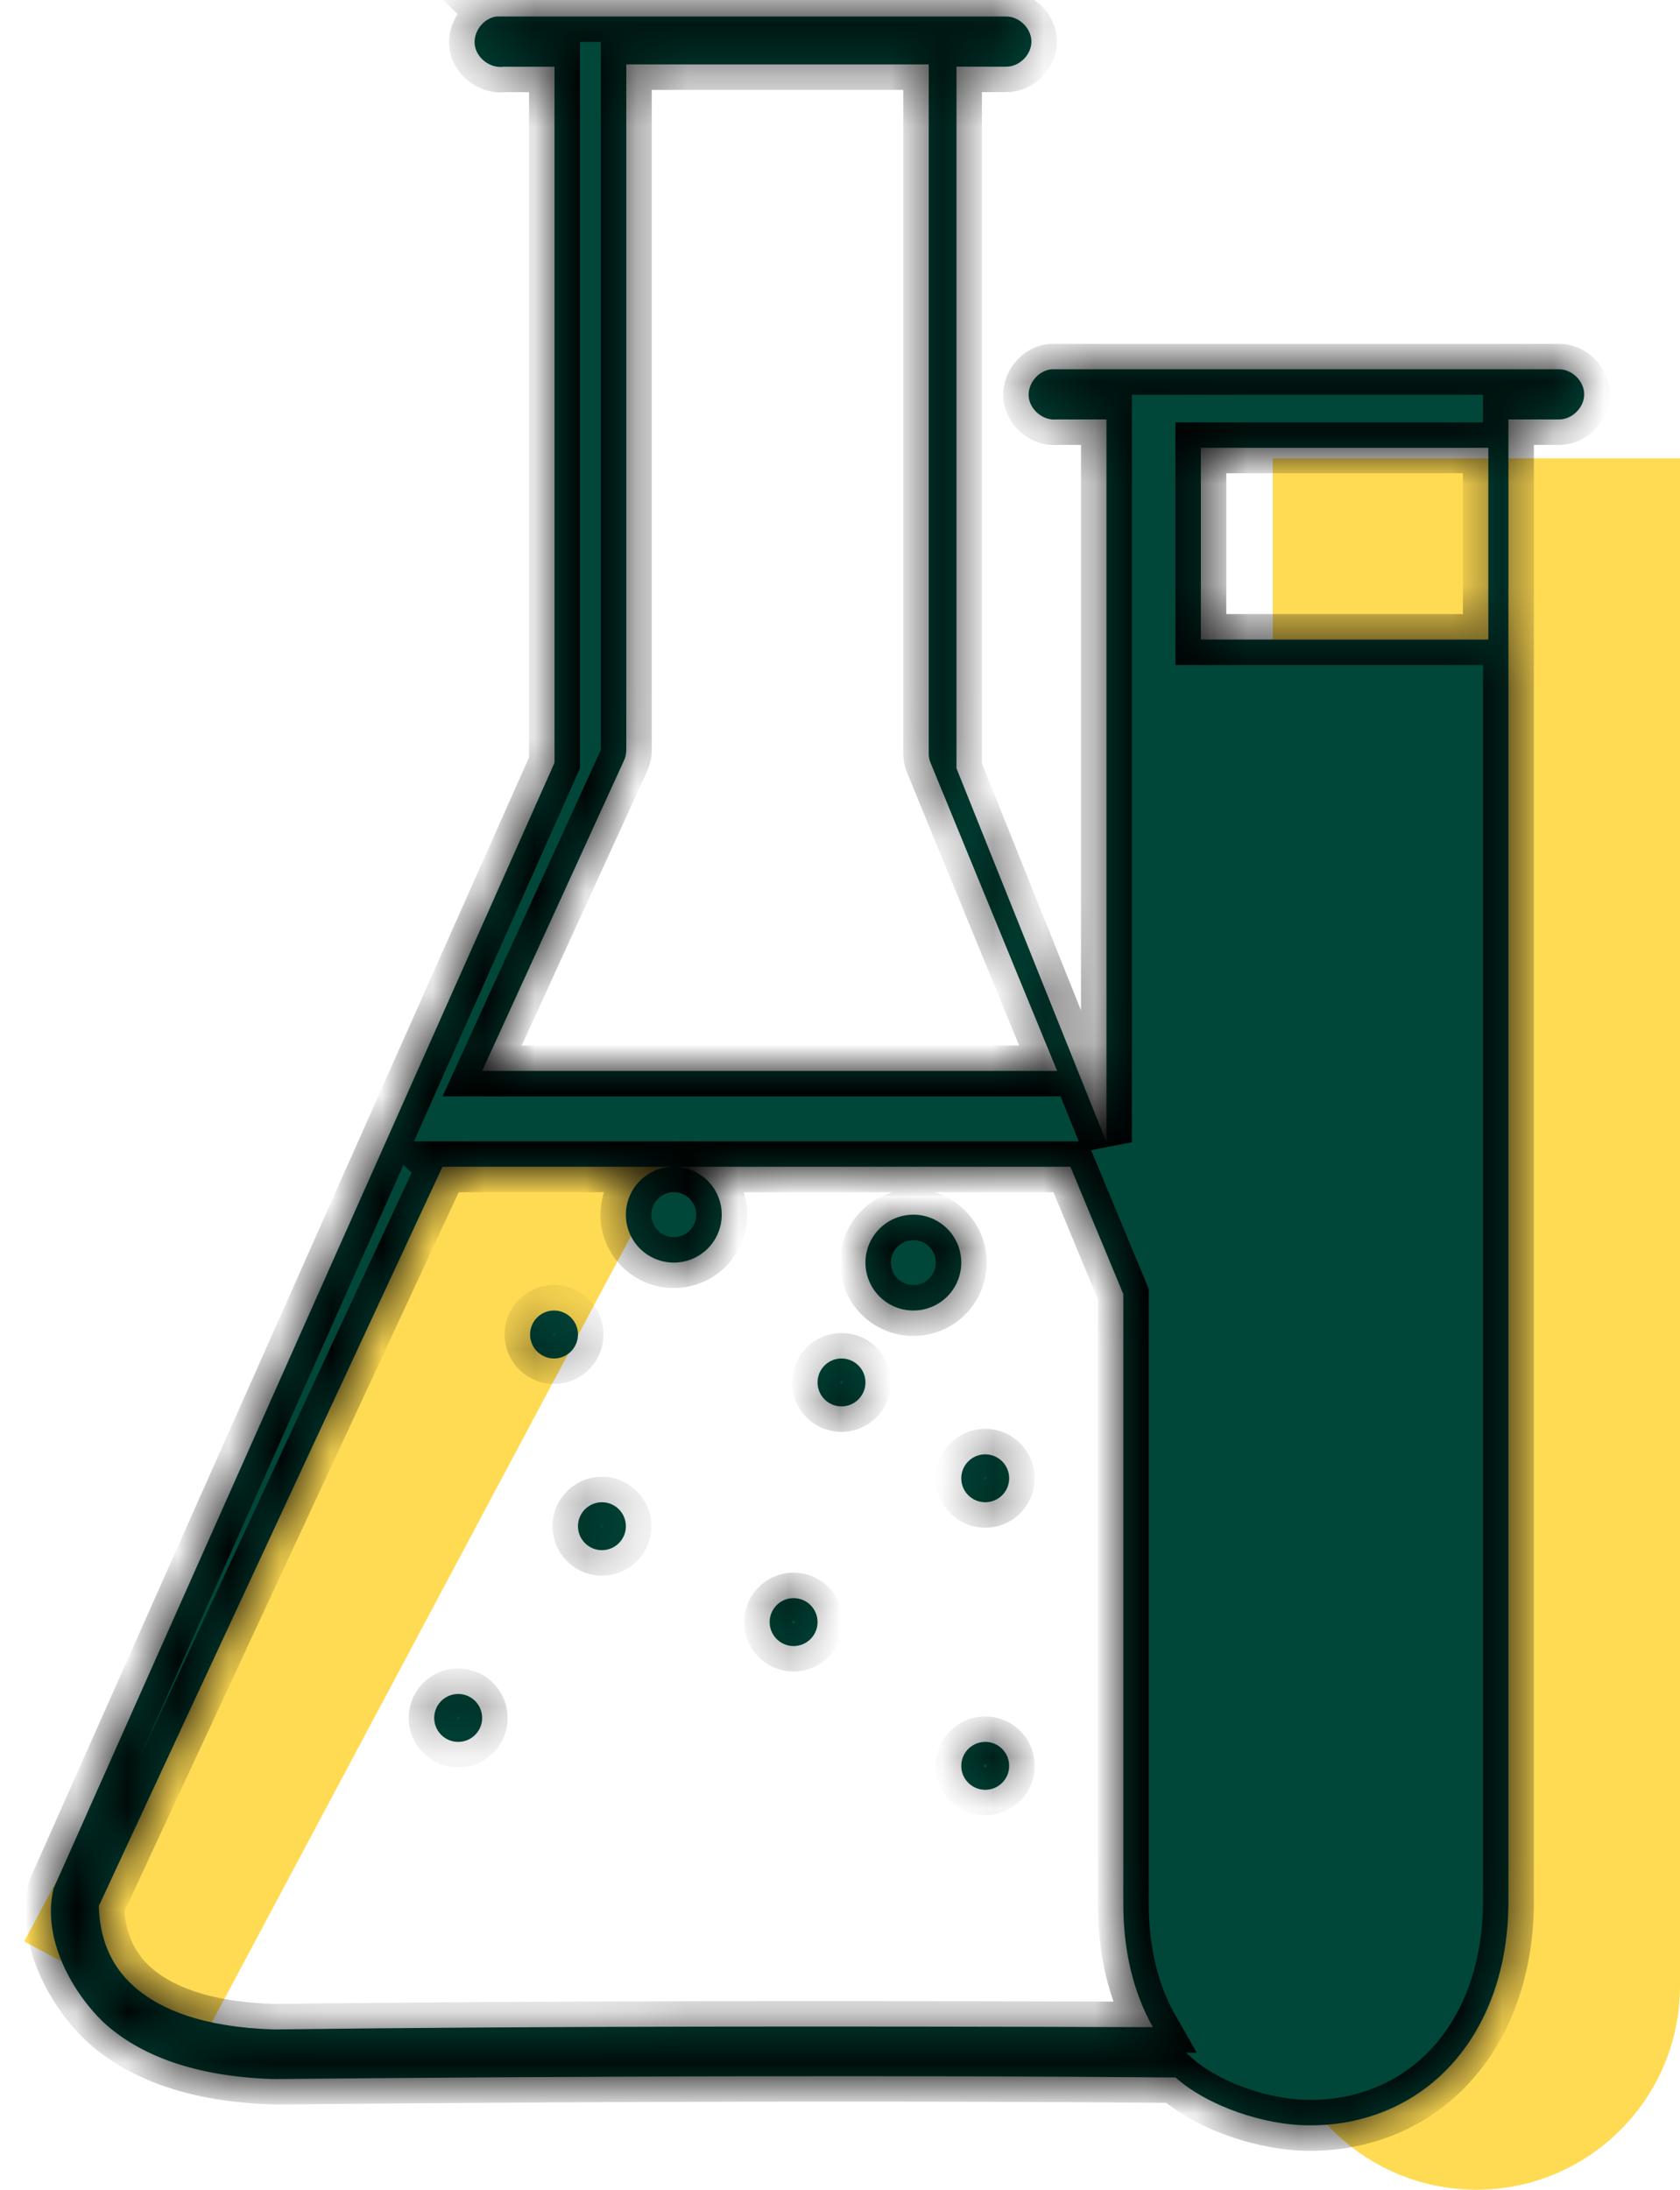 <?xml version="1.0" encoding="UTF-8"?> <svg xmlns="http://www.w3.org/2000/svg" width="33" height="43" viewBox="0 0 33 43" fill="none"><path d="M25 9H33V39C33 41.209 31.209 43 29 43V43C26.791 43 25 41.209 25 39V9Z" fill="#FFDB54"></path><path d="M11.331 22.014L2.241 39.066" stroke="#FFDB54" stroke-width="4"></path><mask id="path-3-inside-1_657_457" fill="white"><path fill-rule="evenodd" clip-rule="evenodd" d="M9.751 0.324C9.492 0.36 9.29 0.628 9.326 0.886C9.363 1.144 9.631 1.346 9.889 1.31H10.892V14.979L1.052 37.086C0.81 38.104 1.463 39.164 2.023 39.703C2.742 40.371 3.849 40.783 5.385 40.827C11.429 40.77 17.62 40.749 23.091 40.796C23.738 41.371 24.855 41.734 25.697 41.735C26.797 41.749 27.798 41.324 28.504 40.55C29.215 39.772 29.63 38.663 29.63 37.332V8.237H30.617C30.878 8.242 31.118 8.005 31.118 7.744C31.118 7.484 30.878 7.248 30.617 7.252H20.654C20.396 7.276 20.183 7.533 20.207 7.791C20.231 8.049 20.488 8.261 20.747 8.237H21.734V22.431L18.788 15.088V1.309H19.76C20.02 1.314 20.26 1.077 20.26 0.817C20.26 0.557 20.02 0.321 19.76 0.324C16.34 0.324 12.821 0.324 9.75 0.324L9.751 0.324ZM12.302 1.265H18.243V14.802C18.243 14.859 18.254 14.915 18.274 14.968L20.765 21.03H9.471L12.255 14.938C12.285 14.877 12.3 14.809 12.302 14.742L12.302 1.265ZM29.235 8.794H23.588V12.559H29.235V8.794ZM13.235 22.912H21.026L22.065 25.412V37.383C22.065 38.316 22.265 39.136 22.647 39.808C16.69 39.789 10.639 39.785 5.387 39.853C3.998 39.812 3.142 39.463 2.633 39.01C2.144 38.574 1.958 38.023 1.941 37.429L8.691 22.912L8.691 22.912H13.235ZM13.235 22.912C13.755 22.912 14.177 23.333 14.177 23.853C14.177 24.373 13.755 24.794 13.235 24.794C12.716 24.794 12.294 24.373 12.294 23.853C12.294 23.334 12.715 22.912 13.235 22.912ZM17.941 23.853C17.421 23.853 17 24.275 17 24.794C17 25.314 17.421 25.735 17.941 25.735C18.461 25.735 18.882 25.314 18.882 24.794C18.882 24.275 18.461 23.853 17.941 23.853ZM10.412 26.206C10.412 25.946 10.623 25.735 10.882 25.735C11.142 25.735 11.353 25.946 11.353 26.206C11.353 26.466 11.142 26.677 10.882 26.677C10.623 26.677 10.412 26.466 10.412 26.206ZM16.529 26.677C16.27 26.677 16.059 26.887 16.059 27.147C16.059 27.407 16.27 27.618 16.529 27.618C16.789 27.618 17 27.407 17 27.147C17 26.888 16.789 26.677 16.529 26.677ZM18.882 29.03C18.882 28.77 19.093 28.559 19.353 28.559C19.613 28.559 19.823 28.77 19.823 29.03C19.823 29.29 19.613 29.5 19.353 29.5C19.093 29.5 18.882 29.29 18.882 29.03ZM11.823 29.5C11.564 29.5 11.353 29.711 11.353 29.971C11.353 30.23 11.564 30.441 11.823 30.441C12.083 30.441 12.294 30.23 12.294 29.971C12.294 29.711 12.083 29.5 11.823 29.5ZM15.118 31.853C15.118 31.593 15.329 31.383 15.588 31.383C15.848 31.383 16.059 31.593 16.059 31.853C16.059 32.113 15.848 32.324 15.588 32.324C15.329 32.324 15.118 32.113 15.118 31.853ZM9 33.265C8.74 33.265 8.529 33.476 8.529 33.736C8.529 33.995 8.74 34.206 9 34.206C9.26 34.206 9.471 33.995 9.471 33.736C9.471 33.476 9.26 33.265 9 33.265ZM18.882 34.677C18.882 34.417 19.093 34.206 19.353 34.206C19.613 34.206 19.823 34.417 19.823 34.677C19.823 34.937 19.613 35.147 19.353 35.147C19.093 35.147 18.882 34.937 18.882 34.677Z"></path></mask><path fill-rule="evenodd" clip-rule="evenodd" d="M9.751 0.324C9.492 0.36 9.29 0.628 9.326 0.886C9.363 1.144 9.631 1.346 9.889 1.31H10.892V14.979L1.052 37.086C0.81 38.104 1.463 39.164 2.023 39.703C2.742 40.371 3.849 40.783 5.385 40.827C11.429 40.77 17.62 40.749 23.091 40.796C23.738 41.371 24.855 41.734 25.697 41.735C26.797 41.749 27.798 41.324 28.504 40.55C29.215 39.772 29.63 38.663 29.63 37.332V8.237H30.617C30.878 8.242 31.118 8.005 31.118 7.744C31.118 7.484 30.878 7.248 30.617 7.252H20.654C20.396 7.276 20.183 7.533 20.207 7.791C20.231 8.049 20.488 8.261 20.747 8.237H21.734V22.431L18.788 15.088V1.309H19.76C20.02 1.314 20.26 1.077 20.26 0.817C20.26 0.557 20.02 0.321 19.76 0.324C16.34 0.324 12.821 0.324 9.75 0.324L9.751 0.324ZM12.302 1.265H18.243V14.802C18.243 14.859 18.254 14.915 18.274 14.968L20.765 21.03H9.471L12.255 14.938C12.285 14.877 12.3 14.809 12.302 14.742L12.302 1.265ZM29.235 8.794H23.588V12.559H29.235V8.794ZM13.235 22.912H21.026L22.065 25.412V37.383C22.065 38.316 22.265 39.136 22.647 39.808C16.69 39.789 10.639 39.785 5.387 39.853C3.998 39.812 3.142 39.463 2.633 39.01C2.144 38.574 1.958 38.023 1.941 37.429L8.691 22.912L8.691 22.912H13.235ZM13.235 22.912C13.755 22.912 14.177 23.333 14.177 23.853C14.177 24.373 13.755 24.794 13.235 24.794C12.716 24.794 12.294 24.373 12.294 23.853C12.294 23.334 12.715 22.912 13.235 22.912ZM17.941 23.853C17.421 23.853 17 24.275 17 24.794C17 25.314 17.421 25.735 17.941 25.735C18.461 25.735 18.882 25.314 18.882 24.794C18.882 24.275 18.461 23.853 17.941 23.853ZM10.412 26.206C10.412 25.946 10.623 25.735 10.882 25.735C11.142 25.735 11.353 25.946 11.353 26.206C11.353 26.466 11.142 26.677 10.882 26.677C10.623 26.677 10.412 26.466 10.412 26.206ZM16.529 26.677C16.27 26.677 16.059 26.887 16.059 27.147C16.059 27.407 16.27 27.618 16.529 27.618C16.789 27.618 17 27.407 17 27.147C17 26.888 16.789 26.677 16.529 26.677ZM18.882 29.03C18.882 28.77 19.093 28.559 19.353 28.559C19.613 28.559 19.823 28.77 19.823 29.03C19.823 29.29 19.613 29.5 19.353 29.5C19.093 29.5 18.882 29.29 18.882 29.03ZM11.823 29.5C11.564 29.5 11.353 29.711 11.353 29.971C11.353 30.23 11.564 30.441 11.823 30.441C12.083 30.441 12.294 30.23 12.294 29.971C12.294 29.711 12.083 29.5 11.823 29.5ZM15.118 31.853C15.118 31.593 15.329 31.383 15.588 31.383C15.848 31.383 16.059 31.593 16.059 31.853C16.059 32.113 15.848 32.324 15.588 32.324C15.329 32.324 15.118 32.113 15.118 31.853ZM9 33.265C8.74 33.265 8.529 33.476 8.529 33.736C8.529 33.995 8.74 34.206 9 34.206C9.26 34.206 9.471 33.995 9.471 33.736C9.471 33.476 9.26 33.265 9 33.265ZM18.882 34.677C18.882 34.417 19.093 34.206 19.353 34.206C19.613 34.206 19.823 34.417 19.823 34.677C19.823 34.937 19.613 35.147 19.353 35.147C19.093 35.147 18.882 34.937 18.882 34.677Z" fill="#00473A"></path><path d="M9.326 0.886L8.831 0.956L8.831 0.956L9.326 0.886ZM9.751 0.324L9.82 0.82L10.828 0.679L10.101 -0.033L9.751 0.324ZM9.889 1.31V0.81H9.854L9.82 0.814L9.889 1.31ZM10.892 1.31H11.392V0.81H10.892V1.31ZM10.892 14.979L11.349 15.183L11.392 15.086V14.979H10.892ZM1.052 37.086L0.595 36.883L0.576 36.925L0.565 36.97L1.052 37.086ZM2.023 39.703L1.677 40.063L1.683 40.069L2.023 39.703ZM5.385 40.827L5.371 41.326L5.381 41.327L5.39 41.327L5.385 40.827ZM23.091 40.796L23.423 40.422L23.283 40.298L23.095 40.296L23.091 40.796ZM25.697 41.735L25.703 41.235L25.698 41.235L25.697 41.735ZM28.504 40.55L28.135 40.213L28.135 40.213L28.504 40.55ZM29.63 8.237V7.737H29.13V8.237H29.63ZM30.617 8.237L30.627 7.737H30.617V8.237ZM30.617 7.252L30.617 7.752L30.625 7.752L30.617 7.252ZM20.654 7.252V6.752H20.631L20.608 6.754L20.654 7.252ZM20.207 7.791L20.705 7.744L20.705 7.744L20.207 7.791ZM20.747 8.237V7.737H20.723L20.7 7.739L20.747 8.237ZM21.734 8.237H22.234V7.737H21.734V8.237ZM21.734 22.431L21.27 22.617L22.234 22.431H21.734ZM18.788 15.088H18.288V15.184L18.324 15.274L18.788 15.088ZM18.788 1.309V0.809H18.288V1.309H18.788ZM19.76 1.309L19.769 0.809H19.76V1.309ZM19.76 0.324L19.76 0.824L19.766 0.824L19.76 0.324ZM9.75 0.324L9.75 -0.176L8.524 -0.176L9.4 0.681L9.75 0.324ZM18.243 1.265H18.743V0.765H18.243V1.265ZM12.302 1.265V0.765H11.802L11.802 1.265L12.302 1.265ZM18.243 14.802L17.743 14.802L17.743 14.805L18.243 14.802ZM18.274 14.968L17.805 15.143L17.808 15.15L17.811 15.158L18.274 14.968ZM20.765 21.03V21.53H21.511L21.227 20.84L20.765 21.03ZM9.471 21.03L9.016 20.822L8.692 21.53H9.471V21.03ZM12.255 14.938L11.805 14.721L11.801 14.73L12.255 14.938ZM12.302 14.742L12.802 14.755L12.802 14.742L12.302 14.742ZM23.588 8.794V8.294H23.088V8.794H23.588ZM29.235 8.794H29.735V8.294H29.235V8.794ZM23.588 12.559H23.088V13.059H23.588V12.559ZM29.235 12.559V13.059H29.735V12.559H29.235ZM21.026 22.912L21.488 22.72L21.36 22.412H21.026V22.912ZM22.065 25.412H22.565V25.312L22.527 25.22L22.065 25.412ZM22.647 39.808L22.645 40.308L23.508 40.31L23.082 39.561L22.647 39.808ZM5.387 39.853L5.372 40.353L5.383 40.353L5.393 40.353L5.387 39.853ZM2.633 39.01L2.966 38.636L2.966 38.636L2.633 39.01ZM1.941 37.429L1.488 37.218L1.438 37.325L1.441 37.443L1.941 37.429ZM8.691 22.912L9.145 23.123L9.296 22.796L9.034 22.549L8.691 22.912ZM8.691 22.912V22.412H7.433L8.347 23.275L8.691 22.912ZM9.821 0.817C9.823 0.828 9.821 0.834 9.821 0.834C9.821 0.833 9.823 0.829 9.827 0.823C9.831 0.818 9.834 0.816 9.835 0.815C9.836 0.815 9.831 0.818 9.82 0.82L9.682 -0.171C9.15 -0.097 8.756 0.424 8.831 0.956L9.821 0.817ZM9.82 0.814C9.83 0.813 9.836 0.815 9.835 0.814C9.835 0.814 9.83 0.813 9.825 0.809C9.82 0.805 9.817 0.801 9.816 0.8C9.816 0.8 9.82 0.805 9.821 0.816L8.831 0.956C8.906 1.488 9.428 1.88 9.959 1.805L9.82 0.814ZM10.892 0.81H9.889V1.81H10.892V0.81ZM11.392 14.979V1.31H10.392V14.979H11.392ZM1.509 37.289L11.349 15.183L10.435 14.776L0.595 36.883L1.509 37.289ZM2.37 39.342C2.132 39.114 1.868 38.767 1.694 38.372C1.52 37.977 1.45 37.572 1.538 37.201L0.565 36.97C0.412 37.618 0.548 38.252 0.779 38.776C1.011 39.301 1.354 39.753 1.677 40.063L2.37 39.342ZM5.4 40.327C3.941 40.285 2.966 39.896 2.364 39.336L1.683 40.069C2.519 40.845 3.758 41.28 5.371 41.326L5.4 40.327ZM23.095 40.296C17.621 40.249 11.426 40.27 5.381 40.327L5.39 41.327C11.432 41.27 17.62 41.249 23.087 41.296L23.095 40.296ZM25.698 41.235C24.957 41.234 23.965 40.903 23.423 40.422L22.759 41.17C23.511 41.838 24.752 42.234 25.697 42.235L25.698 41.235ZM28.135 40.213C27.529 40.876 26.667 41.247 25.703 41.235L25.691 42.235C26.927 42.25 28.067 41.771 28.874 40.887L28.135 40.213ZM29.13 37.332C29.13 38.558 28.748 39.541 28.135 40.213L28.873 40.887C29.681 40.003 30.13 38.767 30.13 37.332H29.13ZM29.13 8.237V37.332H30.13V8.237H29.13ZM30.617 7.737H29.63V8.737H30.617V7.737ZM30.618 7.744C30.618 7.732 30.62 7.726 30.62 7.726C30.62 7.726 30.62 7.727 30.619 7.729C30.618 7.73 30.616 7.732 30.614 7.734C30.61 7.738 30.606 7.74 30.607 7.74C30.607 7.74 30.614 7.737 30.627 7.737L30.608 8.737C31.151 8.747 31.618 8.282 31.618 7.744H30.618ZM30.625 7.752C30.613 7.752 30.607 7.749 30.606 7.749C30.606 7.749 30.607 7.75 30.609 7.751C30.611 7.752 30.613 7.753 30.614 7.755C30.616 7.757 30.618 7.759 30.619 7.761C30.62 7.762 30.621 7.763 30.621 7.763C30.62 7.763 30.618 7.756 30.618 7.744H31.618C31.618 7.204 31.149 6.744 30.61 6.752L30.625 7.752ZM20.654 7.752H30.617V6.752H20.654V7.752ZM20.705 7.744C20.705 7.75 20.705 7.754 20.705 7.757C20.704 7.76 20.704 7.762 20.704 7.762C20.704 7.762 20.704 7.761 20.705 7.759C20.706 7.757 20.708 7.755 20.709 7.753C20.711 7.751 20.713 7.749 20.715 7.748C20.716 7.747 20.716 7.746 20.717 7.746C20.717 7.746 20.718 7.746 20.718 7.746C20.718 7.746 20.717 7.746 20.716 7.746C20.716 7.746 20.715 7.747 20.713 7.747C20.711 7.748 20.706 7.749 20.701 7.75L20.608 6.754C20.075 6.804 19.659 7.304 19.709 7.837L20.705 7.744ZM20.7 7.739C20.705 7.739 20.71 7.739 20.712 7.739C20.715 7.74 20.717 7.74 20.717 7.74C20.717 7.74 20.717 7.74 20.716 7.74C20.716 7.74 20.715 7.739 20.714 7.739C20.712 7.738 20.71 7.736 20.708 7.734C20.706 7.733 20.704 7.731 20.702 7.729C20.701 7.728 20.701 7.727 20.701 7.727C20.701 7.727 20.704 7.733 20.705 7.744L19.709 7.837C19.759 8.371 20.261 8.785 20.794 8.735L20.7 7.739ZM21.734 7.737H20.747V8.737H21.734V7.737ZM22.234 22.431V8.237H21.234V22.431H22.234ZM18.324 15.274L21.27 22.617L22.198 22.245L19.252 14.901L18.324 15.274ZM18.288 1.309V15.088H19.288V1.309H18.288ZM19.76 0.809H18.788V1.809H19.76V0.809ZM19.76 0.817C19.76 0.805 19.763 0.798 19.763 0.798C19.763 0.798 19.763 0.799 19.761 0.801C19.76 0.802 19.759 0.804 19.757 0.806C19.752 0.811 19.749 0.812 19.749 0.812C19.75 0.812 19.756 0.809 19.769 0.809L19.75 1.809C20.293 1.819 20.76 1.355 20.76 0.817H19.76ZM19.766 0.824C19.755 0.824 19.749 0.822 19.748 0.822C19.748 0.822 19.75 0.822 19.751 0.823C19.753 0.824 19.755 0.826 19.757 0.828C19.759 0.83 19.76 0.832 19.762 0.833C19.763 0.835 19.763 0.836 19.763 0.836C19.763 0.835 19.76 0.829 19.76 0.817H20.76C20.76 0.277 20.291 -0.183 19.753 -0.176L19.766 0.824ZM9.75 0.824C12.821 0.824 16.34 0.824 19.76 0.824V-0.176C16.34 -0.176 12.821 -0.176 9.75 -0.176L9.75 0.824ZM10.101 -0.033L10.1 -0.034L9.4 0.681L9.401 0.682L10.101 -0.033ZM18.243 0.765H12.302V1.765H18.243V0.765ZM18.743 14.802V1.265H17.743V14.802H18.743ZM18.742 14.793C18.742 14.793 18.743 14.795 18.743 14.799L17.743 14.805C17.744 14.923 17.766 15.037 17.805 15.143L18.742 14.793ZM21.227 20.84L18.736 14.778L17.811 15.158L20.302 21.22L21.227 20.84ZM9.471 21.53H20.765V20.53H9.471V21.53ZM11.801 14.73L9.016 20.822L9.925 21.238L12.71 15.146L11.801 14.73ZM11.802 14.729C11.802 14.729 11.802 14.726 11.805 14.721L12.706 15.154C12.767 15.027 12.799 14.89 12.802 14.755L11.802 14.729ZM11.802 1.265L11.802 14.742L12.802 14.742L12.802 1.265L11.802 1.265ZM23.588 9.294H29.235V8.294H23.588V9.294ZM24.088 12.559V8.794H23.088V12.559H24.088ZM29.235 12.059H23.588V13.059H29.235V12.059ZM28.735 8.794V12.559H29.735V8.794H28.735ZM21.026 22.412H13.235V23.412H21.026V22.412ZM22.527 25.22L21.488 22.72L20.564 23.104L21.603 25.604L22.527 25.22ZM22.565 37.383V25.412H21.565V37.383H22.565ZM23.082 39.561C22.75 38.977 22.565 38.245 22.565 37.383H21.565C21.565 38.387 21.781 39.296 22.212 40.055L23.082 39.561ZM5.393 40.353C10.641 40.285 16.689 40.289 22.645 40.308L22.649 39.308C16.691 39.289 10.637 39.285 5.38 39.353L5.393 40.353ZM2.301 39.383C2.927 39.941 3.912 40.31 5.372 40.353L5.402 39.353C4.085 39.314 3.358 38.986 2.966 38.636L2.301 39.383ZM1.441 37.443C1.461 38.14 1.685 38.835 2.301 39.383L2.966 38.636C2.602 38.313 2.455 37.905 2.441 37.415L1.441 37.443ZM8.238 22.701L1.488 37.218L2.395 37.64L9.145 23.123L8.238 22.701ZM8.347 23.275L8.348 23.276L9.034 22.549L9.034 22.549L8.347 23.275ZM13.235 22.412H8.691V23.412H13.235V22.412ZM14.677 23.853C14.677 23.057 14.031 22.412 13.235 22.412V23.412C13.479 23.412 13.677 23.61 13.677 23.853H14.677ZM13.235 25.294C14.031 25.294 14.677 24.649 14.677 23.853H13.677C13.677 24.097 13.479 24.294 13.235 24.294V25.294ZM11.794 23.853C11.794 24.649 12.439 25.294 13.235 25.294V24.294C12.992 24.294 12.794 24.097 12.794 23.853H11.794ZM13.235 22.412C12.439 22.412 11.794 23.057 11.794 23.853H12.794C12.794 23.61 12.992 23.412 13.235 23.412V22.412ZM17.5 24.794C17.5 24.551 17.698 24.353 17.941 24.353V23.353C17.145 23.353 16.5 23.998 16.5 24.794H17.5ZM17.941 25.235C17.698 25.235 17.5 25.038 17.5 24.794H16.5C16.5 25.59 17.145 26.235 17.941 26.235V25.235ZM18.382 24.794C18.382 25.038 18.185 25.235 17.941 25.235V26.235C18.737 26.235 19.382 25.59 19.382 24.794H18.382ZM17.941 24.353C18.185 24.353 18.382 24.551 18.382 24.794H19.382C19.382 23.998 18.737 23.353 17.941 23.353V24.353ZM10.882 25.235C10.347 25.235 9.912 25.67 9.912 26.206H10.912C10.912 26.222 10.899 26.235 10.882 26.235V25.235ZM11.853 26.206C11.853 25.67 11.418 25.235 10.882 25.235V26.235C10.866 26.235 10.853 26.222 10.853 26.206H11.853ZM10.882 27.177C11.418 27.177 11.853 26.742 11.853 26.206H10.853C10.853 26.19 10.866 26.177 10.882 26.177V27.177ZM9.912 26.206C9.912 26.742 10.347 27.177 10.882 27.177V26.177C10.899 26.177 10.912 26.19 10.912 26.206H9.912ZM16.559 27.147C16.559 27.163 16.546 27.177 16.529 27.177V26.177C15.994 26.177 15.559 26.611 15.559 27.147H16.559ZM16.529 27.118C16.546 27.118 16.559 27.131 16.559 27.147H15.559C15.559 27.684 15.994 28.118 16.529 28.118V27.118ZM16.5 27.147C16.5 27.131 16.513 27.118 16.529 27.118V28.118C17.065 28.118 17.5 27.684 17.5 27.147H16.5ZM16.529 27.177C16.513 27.177 16.5 27.163 16.5 27.147H17.5C17.5 26.612 17.066 26.177 16.529 26.177V27.177ZM19.353 28.059C18.817 28.059 18.382 28.493 18.382 29.03H19.382C19.382 29.046 19.369 29.059 19.353 29.059V28.059ZM20.323 29.03C20.323 28.494 19.889 28.059 19.353 28.059V29.059C19.336 29.059 19.323 29.046 19.323 29.03H20.323ZM19.353 30C19.889 30 20.323 29.566 20.323 29.03H19.323C19.323 29.013 19.337 29 19.353 29V30ZM18.382 29.03C18.382 29.566 18.817 30 19.353 30V29C19.369 29 19.382 29.013 19.382 29.03H18.382ZM11.853 29.971C11.853 29.987 11.84 30 11.823 30V29C11.288 29 10.853 29.434 10.853 29.971H11.853ZM11.823 29.941C11.84 29.941 11.853 29.954 11.853 29.971H10.853C10.853 30.506 11.287 30.941 11.823 30.941V29.941ZM11.794 29.971C11.794 29.954 11.807 29.941 11.823 29.941V30.941C12.36 30.941 12.794 30.506 12.794 29.971H11.794ZM11.823 30C11.807 30 11.794 29.987 11.794 29.971H12.794C12.794 29.434 12.359 29 11.823 29V30ZM15.588 30.883C15.052 30.883 14.618 31.317 14.618 31.853H15.618C15.618 31.869 15.605 31.883 15.588 31.883V30.883ZM16.559 31.853C16.559 31.317 16.124 30.883 15.588 30.883V31.883C15.572 31.883 15.559 31.869 15.559 31.853H16.559ZM15.588 32.824C16.124 32.824 16.559 32.39 16.559 31.853H15.559C15.559 31.837 15.572 31.824 15.588 31.824V32.824ZM14.618 31.853C14.618 32.39 15.053 32.824 15.588 32.824V31.824C15.604 31.824 15.618 31.837 15.618 31.853H14.618ZM9.029 33.736C9.029 33.752 9.016 33.765 9 33.765V32.765C8.464 32.765 8.029 33.199 8.029 33.736H9.029ZM9 33.706C9.016 33.706 9.029 33.719 9.029 33.736H8.029C8.029 34.272 8.464 34.706 9 34.706V33.706ZM8.971 33.736C8.971 33.719 8.984 33.706 9 33.706V34.706C9.536 34.706 9.971 34.272 9.971 33.736H8.971ZM9 33.765C8.984 33.765 8.971 33.752 8.971 33.736H9.971C9.971 33.199 9.536 32.765 9 32.765V33.765ZM19.353 33.706C18.817 33.706 18.382 34.141 18.382 34.677H19.382C19.382 34.693 19.369 34.706 19.353 34.706V33.706ZM20.323 34.677C20.323 34.141 19.889 33.706 19.353 33.706V34.706C19.337 34.706 19.323 34.693 19.323 34.677H20.323ZM19.353 35.647C19.889 35.647 20.323 35.213 20.323 34.677H19.323C19.323 34.66 19.337 34.647 19.353 34.647V35.647ZM18.382 34.677C18.382 35.213 18.817 35.647 19.353 35.647V34.647C19.369 34.647 19.382 34.66 19.382 34.677H18.382Z" fill="black" mask="url(#path-3-inside-1_657_457)"></path></svg> 